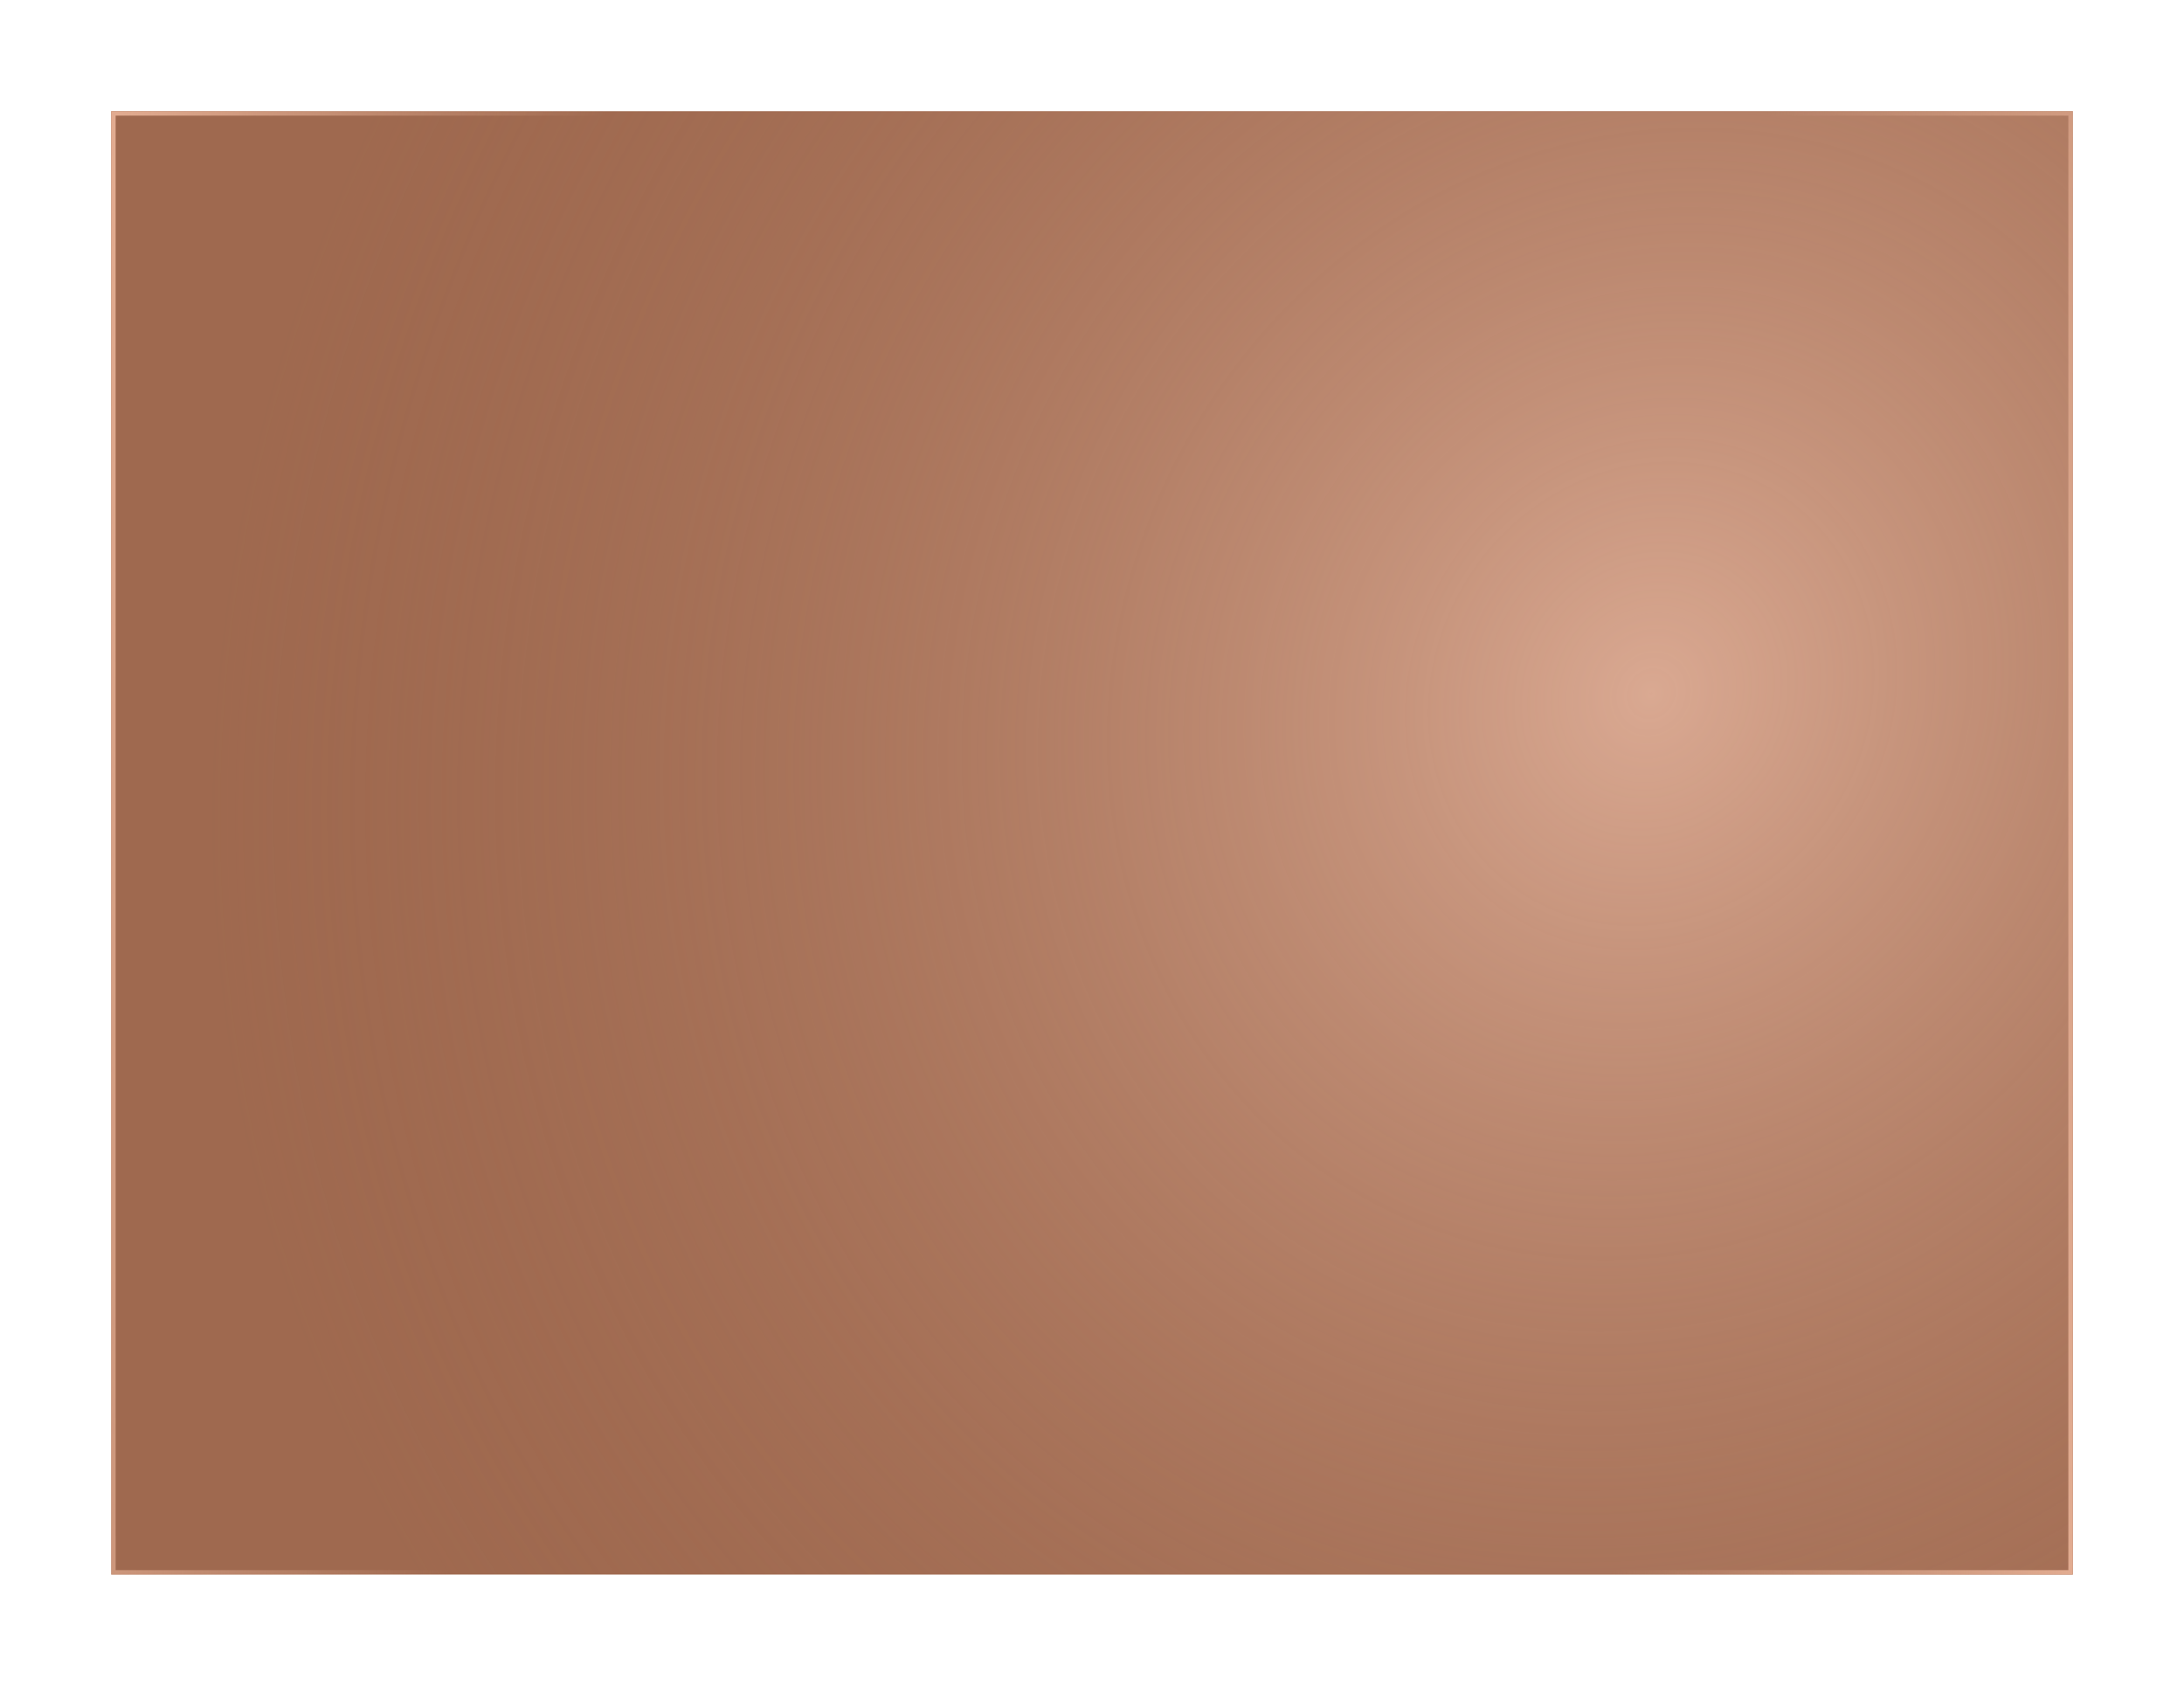 <?xml version="1.0" encoding="UTF-8"?> <svg xmlns="http://www.w3.org/2000/svg" width="491" height="379" viewBox="0 0 491 379" fill="none"><g filter="url(#filter0_d_2033_226)"><rect x="25" y="9" width="441" height="329" fill="#9F694F"></rect><rect x="25" y="9" width="441" height="329" fill="url(#paint0_radial_2033_226)"></rect><rect x="25.5" y="9.5" width="440" height="328" stroke="url(#paint1_linear_2033_226)"></rect></g><defs><filter id="filter0_d_2033_226" x="0" y="0" width="491" height="379" filterUnits="userSpaceOnUse" color-interpolation-filters="sRGB"><feFlood flood-opacity="0" result="BackgroundImageFix"></feFlood><feColorMatrix in="SourceAlpha" type="matrix" values="0 0 0 0 0 0 0 0 0 0 0 0 0 0 0 0 0 0 127 0" result="hardAlpha"></feColorMatrix><feOffset dy="16"></feOffset><feGaussianBlur stdDeviation="12.5"></feGaussianBlur><feComposite in2="hardAlpha" operator="out"></feComposite><feColorMatrix type="matrix" values="0 0 0 0 0.642 0 0 0 0 0.489 0 0 0 0 0.422 0 0 0 0.46 0"></feColorMatrix><feBlend mode="normal" in2="BackgroundImageFix" result="effect1_dropShadow_2033_226"></feBlend><feBlend mode="normal" in="SourceGraphic" in2="effect1_dropShadow_2033_226" result="shape"></feBlend></filter><radialGradient id="paint0_radial_2033_226" cx="0" cy="0" r="1" gradientUnits="userSpaceOnUse" gradientTransform="translate(372.191 140.276) rotate(120.688) scale(346.77 320.387)"><stop stop-color="#EEBFA9" stop-opacity="0.74"></stop><stop offset="1" stop-color="#9F694F" stop-opacity="0"></stop></radialGradient><linearGradient id="paint1_linear_2033_226" x1="25" y1="9" x2="496.063" y2="59.928" gradientUnits="userSpaceOnUse"><stop stop-color="#E2AC91"></stop><stop offset="0.234" stop-color="#E2AC91" stop-opacity="0"></stop><stop offset="0.781" stop-color="#E2AC91" stop-opacity="0"></stop><stop offset="1" stop-color="#E2AC91"></stop></linearGradient></defs></svg> 